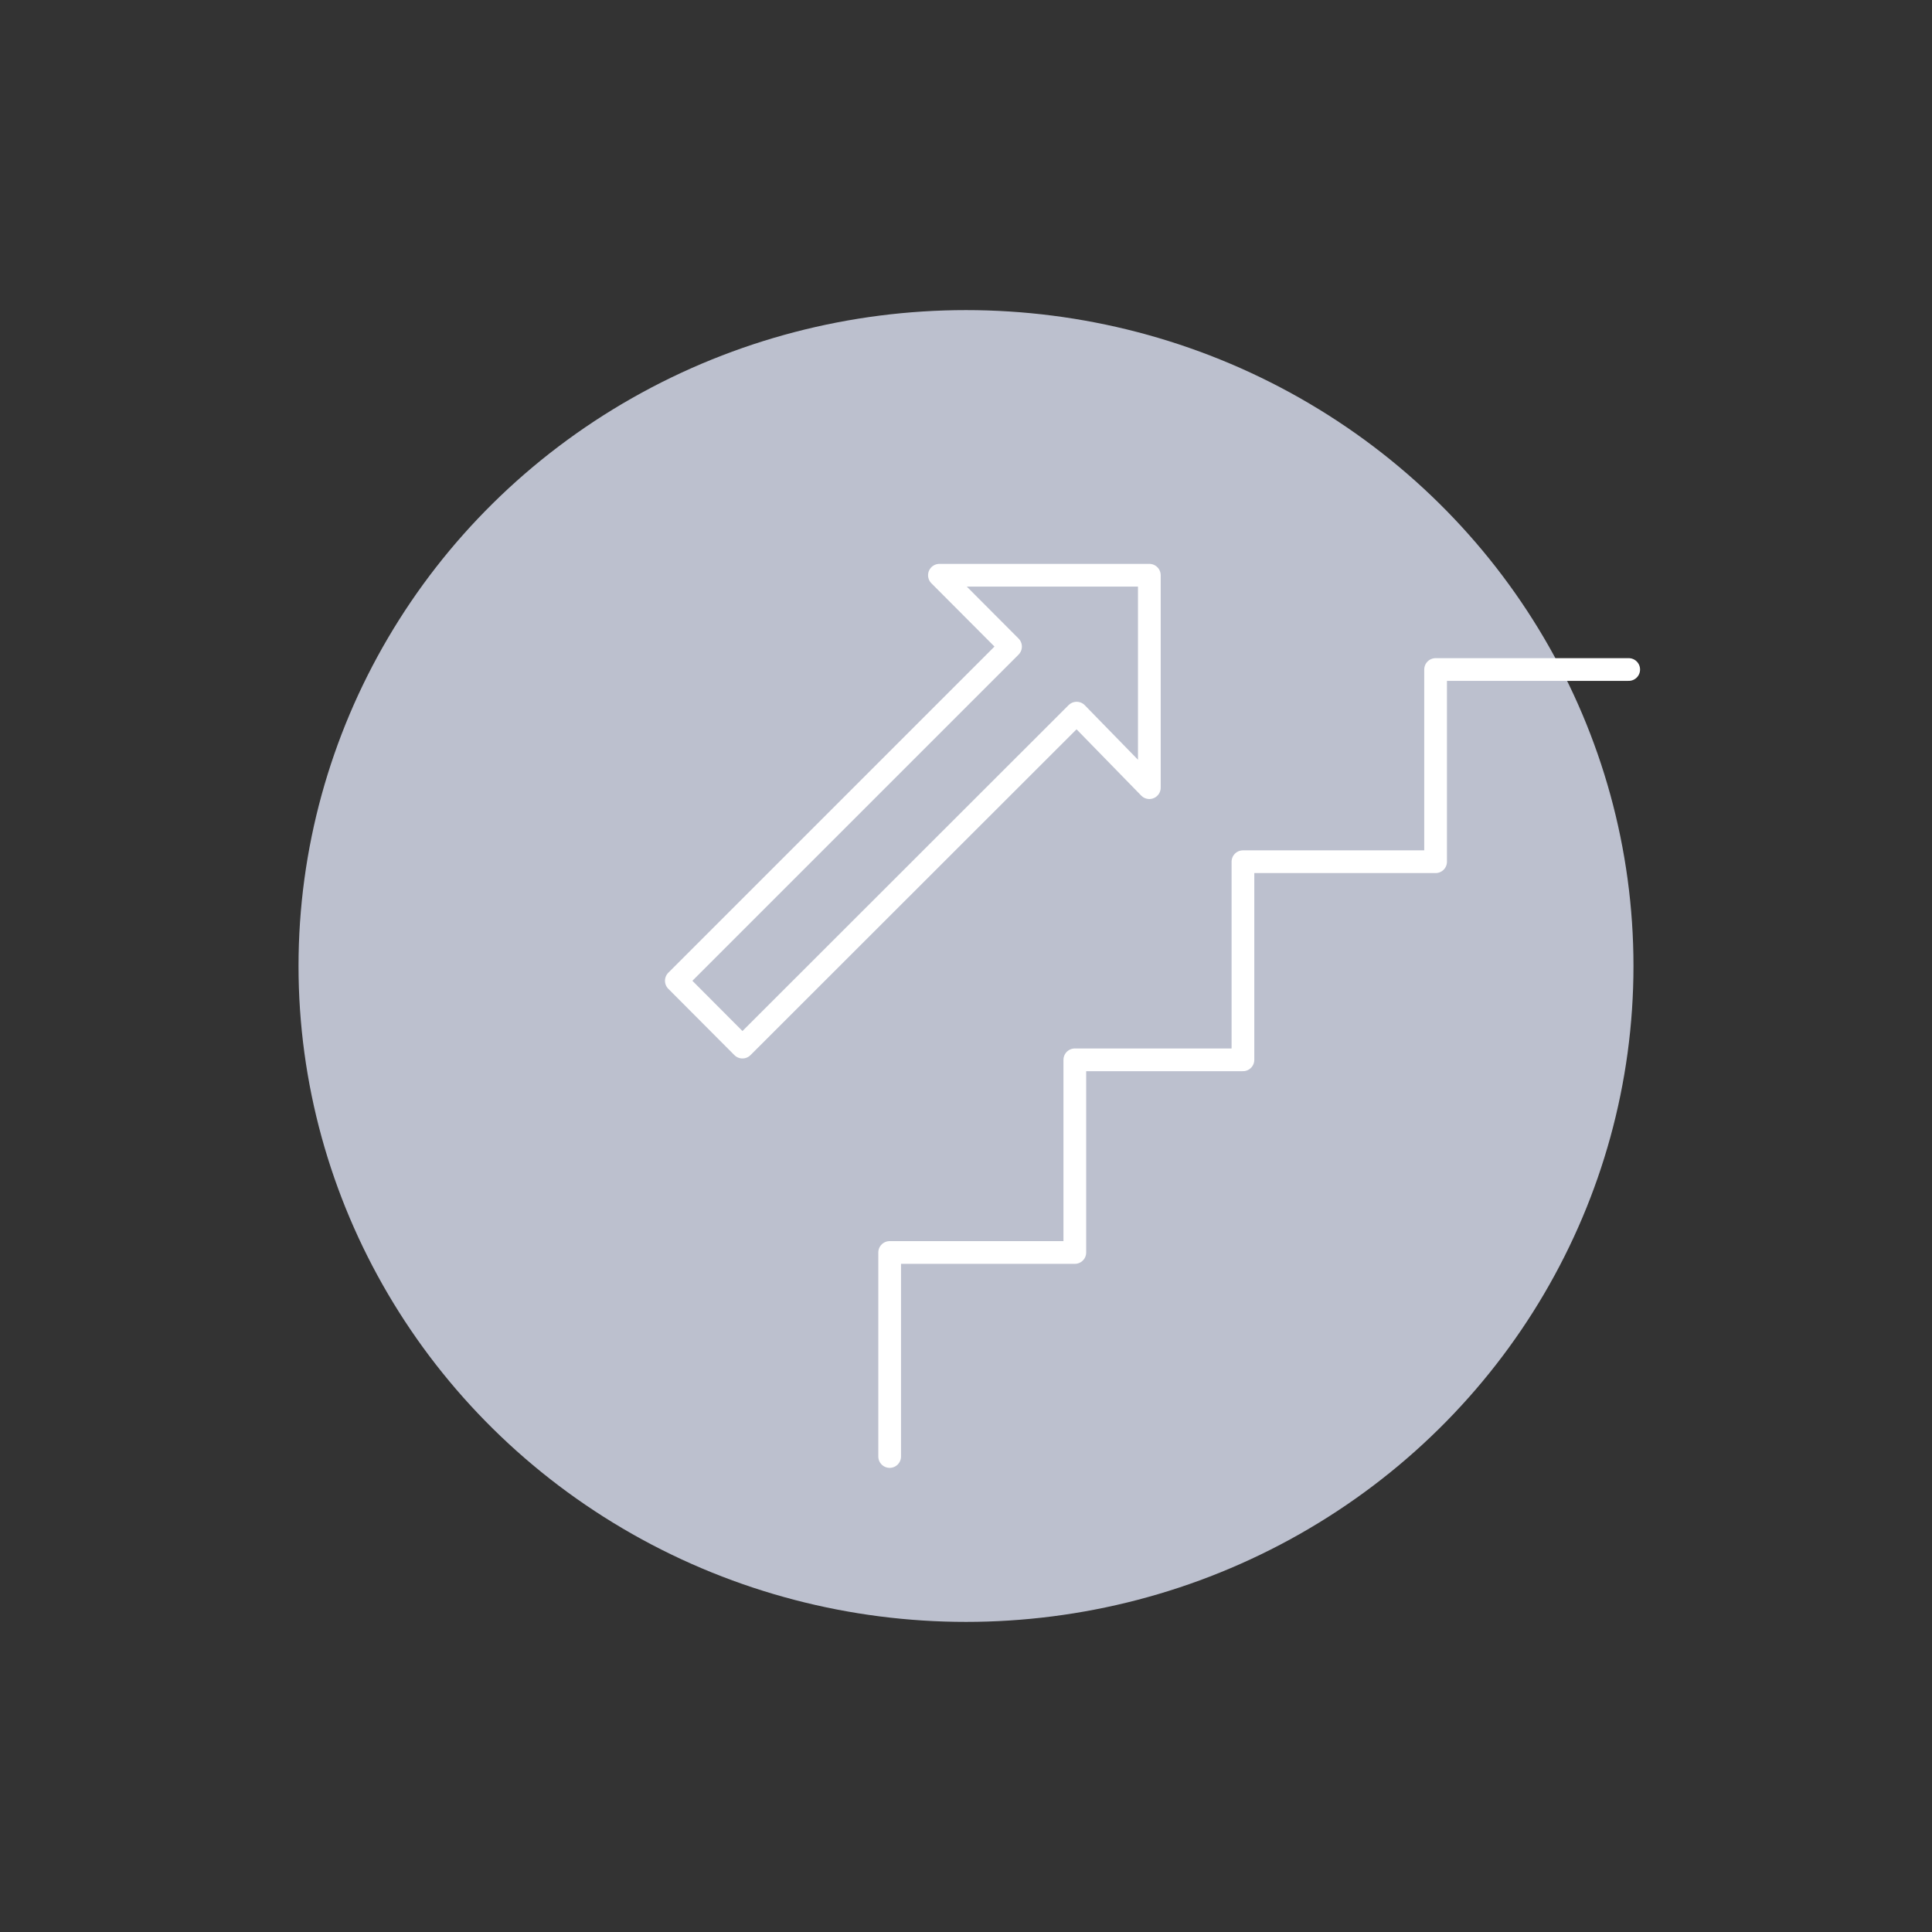 <svg xmlns="http://www.w3.org/2000/svg" id="Ebene_1" viewBox="0 0 85.04 85.04"><rect x="0" y="0" width="85.04" height="85.04" fill="#333333" stroke="none"/><defs><style>      .st0 {        fill: #bcc0ce;      }      .st1 {        fill: none;        stroke: #fff;        stroke-linecap: round;        stroke-linejoin: round;      }    </style></defs><ellipse class="st0" cx="42.52" cy="42.52" rx="29.38" ry="28.87"></ellipse><polyline class="st1" points="39.16 64.11 39.16 55.13 47.31 55.13 47.31 46.65 54.71 46.65 54.71 37.93 61.78 37.93 63.19 37.93 63.19 29.47 71.69 29.47"></polyline><polygon class="st1" points="47.39 31.39 32.68 46.09 29.77 43.17 44.48 28.46 41.35 25.32 50.59 25.32 50.59 34.67 47.39 31.39"></polygon></svg>